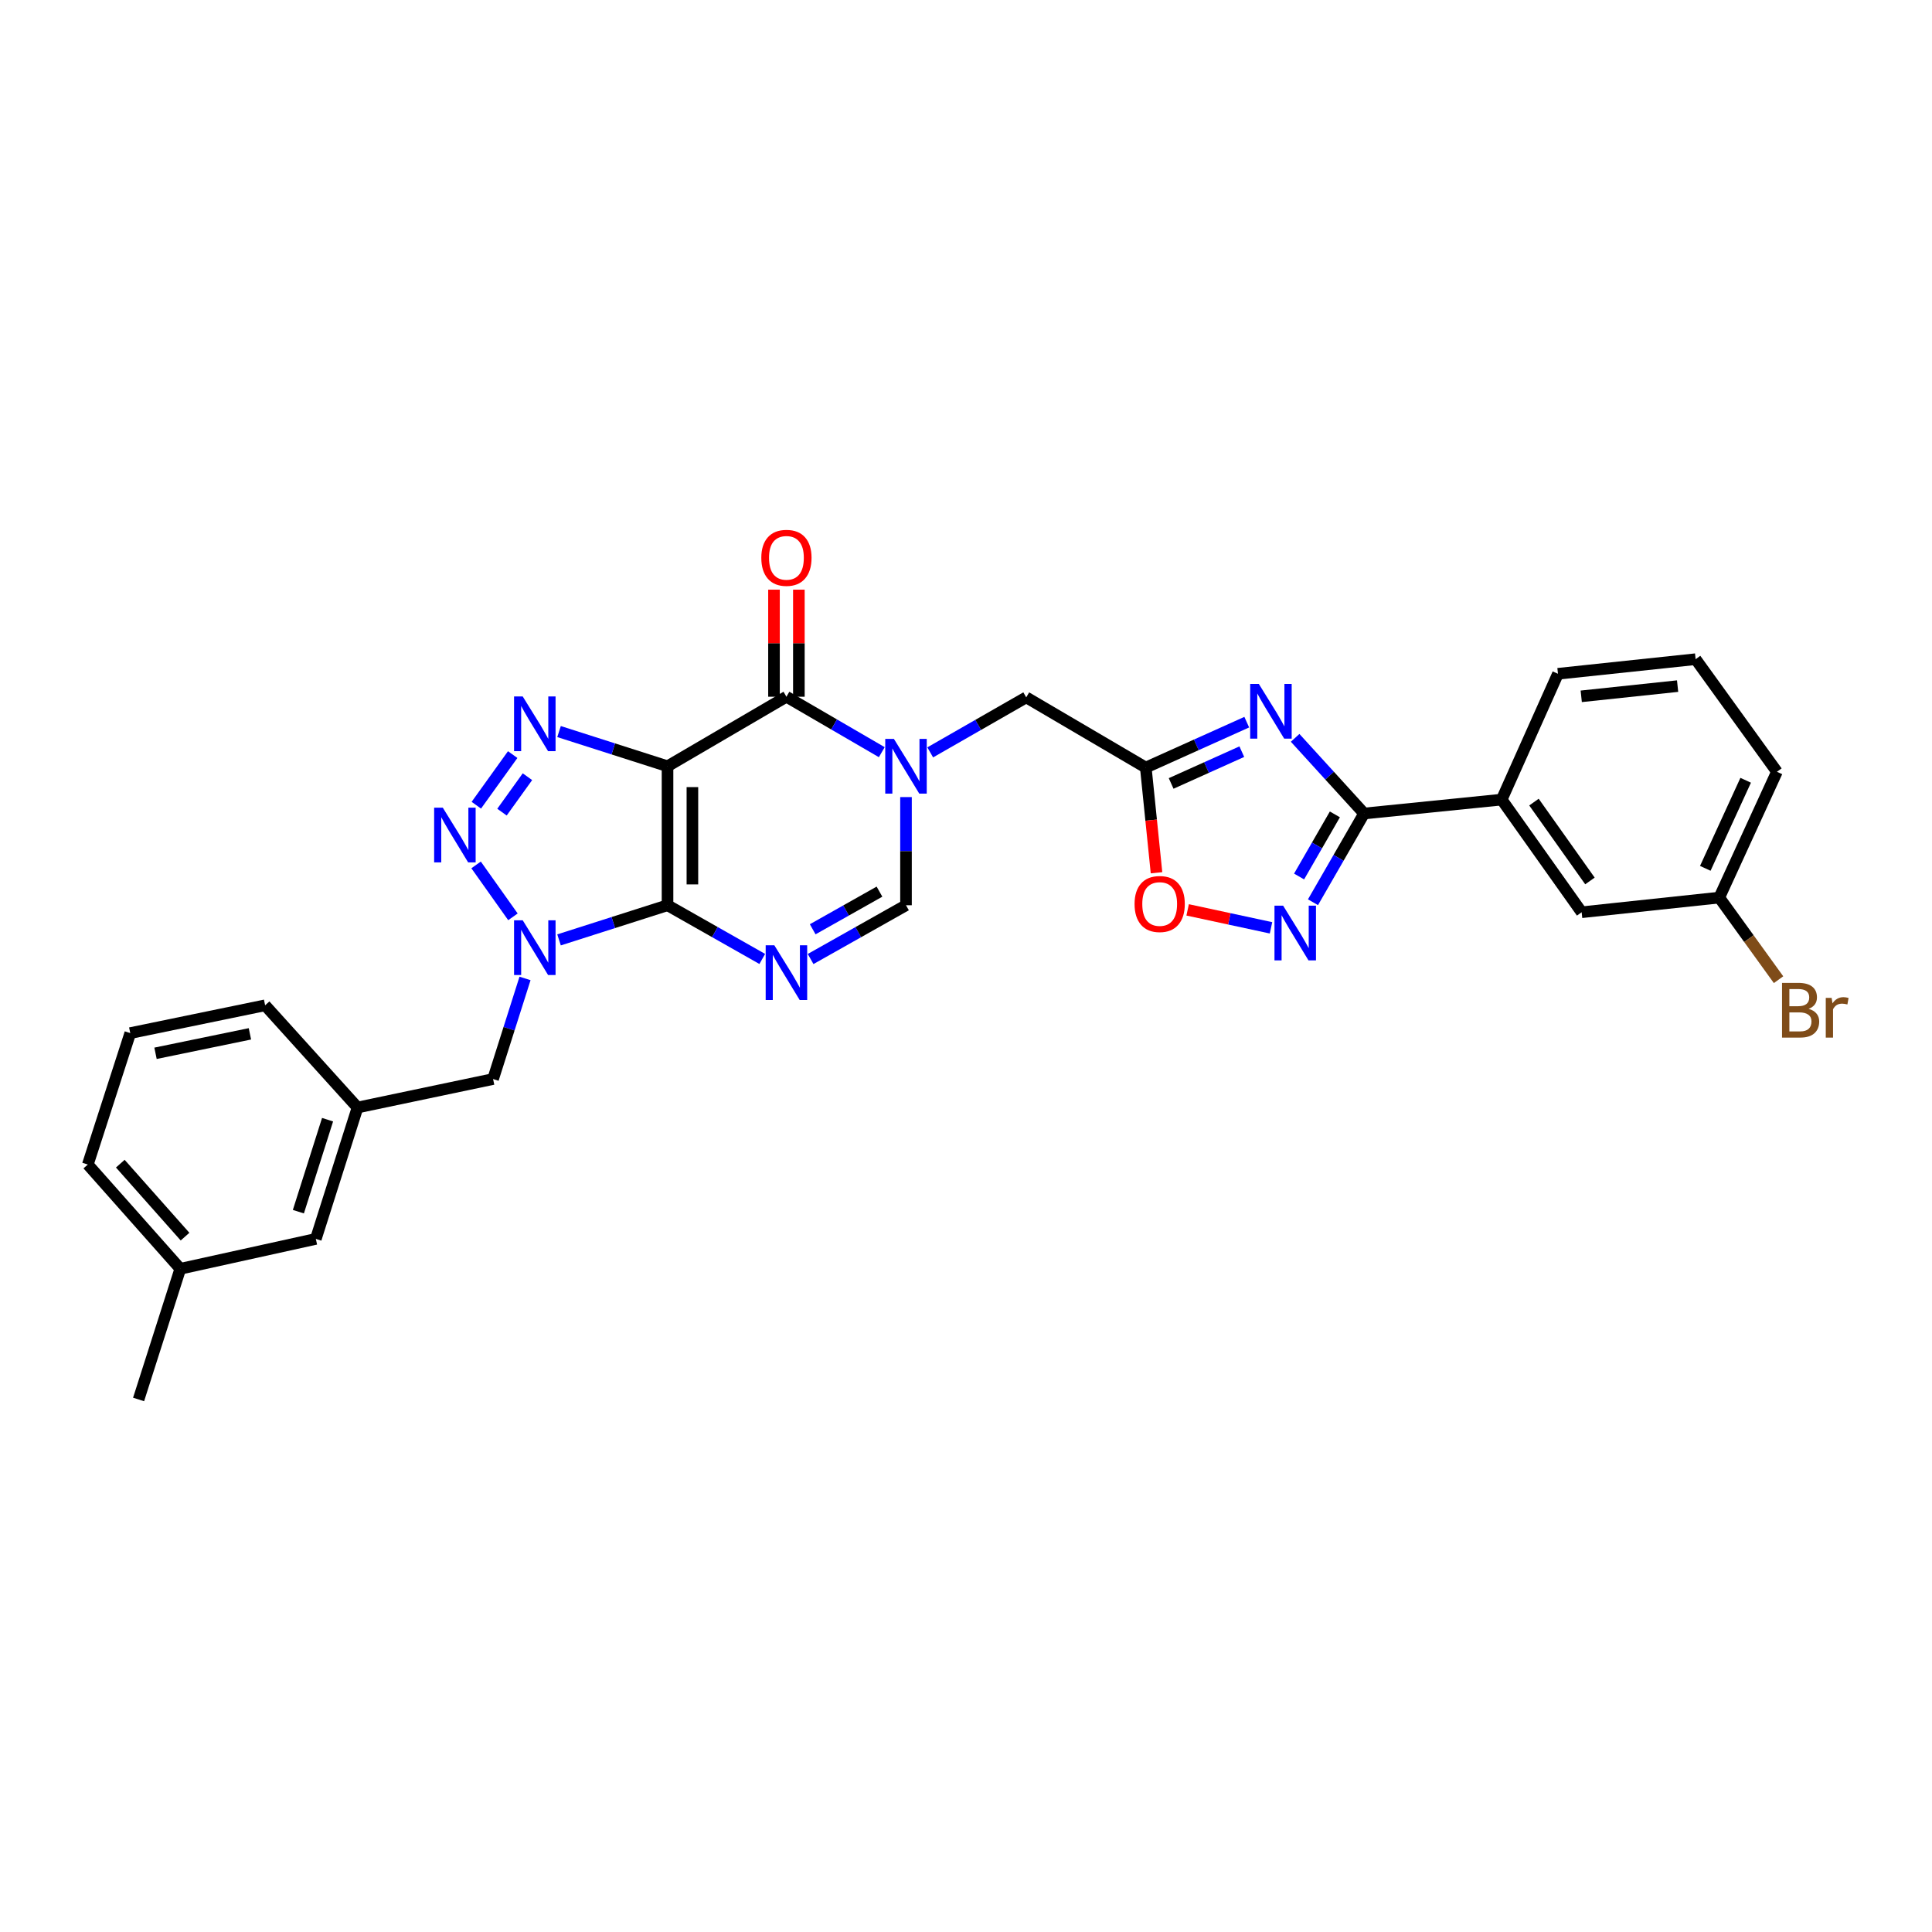 <?xml version='1.0' encoding='iso-8859-1'?>
<svg version='1.1' baseProfile='full'
              xmlns='http://www.w3.org/2000/svg'
                      xmlns:rdkit='http://www.rdkit.org/xml'
                      xmlns:xlink='http://www.w3.org/1999/xlink'
                  xml:space='preserve'
width='1000px' height='1000px' viewBox='0 0 1000 1000'>
<!-- END OF HEADER -->
<rect style='opacity:1.0;fill:#FFFFFF;stroke:none' width='1000' height='1000' x='0' y='0'> </rect>
<path class='bond-0' d='M 345.509,468.553 L 345.509,396.612' style='fill:none;fill-rule:evenodd;stroke:#000000;stroke-width:6px;stroke-linecap:butt;stroke-linejoin:miter;stroke-opacity:1' />
<path class='bond-0' d='M 358.386,457.762 L 358.386,407.403' style='fill:none;fill-rule:evenodd;stroke:#000000;stroke-width:6px;stroke-linecap:butt;stroke-linejoin:miter;stroke-opacity:1' />
<path class='bond-1' d='M 345.509,468.553 L 317.434,477.521' style='fill:none;fill-rule:evenodd;stroke:#000000;stroke-width:6px;stroke-linecap:butt;stroke-linejoin:miter;stroke-opacity:1' />
<path class='bond-1' d='M 317.434,477.521 L 289.358,486.488' style='fill:none;fill-rule:evenodd;stroke:#0000FF;stroke-width:6px;stroke-linecap:butt;stroke-linejoin:miter;stroke-opacity:1' />
<path class='bond-2' d='M 345.509,468.553 L 370.027,482.453' style='fill:none;fill-rule:evenodd;stroke:#000000;stroke-width:6px;stroke-linecap:butt;stroke-linejoin:miter;stroke-opacity:1' />
<path class='bond-2' d='M 370.027,482.453 L 394.546,496.352' style='fill:none;fill-rule:evenodd;stroke:#0000FF;stroke-width:6px;stroke-linecap:butt;stroke-linejoin:miter;stroke-opacity:1' />
<path class='bond-3' d='M 345.509,396.612 L 317.434,387.633' style='fill:none;fill-rule:evenodd;stroke:#000000;stroke-width:6px;stroke-linecap:butt;stroke-linejoin:miter;stroke-opacity:1' />
<path class='bond-3' d='M 317.434,387.633 L 289.359,378.654' style='fill:none;fill-rule:evenodd;stroke:#0000FF;stroke-width:6px;stroke-linecap:butt;stroke-linejoin:miter;stroke-opacity:1' />
<path class='bond-5' d='M 345.509,396.612 L 407.055,360.627' style='fill:none;fill-rule:evenodd;stroke:#000000;stroke-width:6px;stroke-linecap:butt;stroke-linejoin:miter;stroke-opacity:1' />
<path class='bond-4' d='M 265.497,474.548 L 246.423,447.676' style='fill:none;fill-rule:evenodd;stroke:#0000FF;stroke-width:6px;stroke-linecap:butt;stroke-linejoin:miter;stroke-opacity:1' />
<path class='bond-15' d='M 271.753,506.438 L 263.485,532.473' style='fill:none;fill-rule:evenodd;stroke:#0000FF;stroke-width:6px;stroke-linecap:butt;stroke-linejoin:miter;stroke-opacity:1' />
<path class='bond-15' d='M 263.485,532.473 L 255.218,558.508' style='fill:none;fill-rule:evenodd;stroke:#000000;stroke-width:6px;stroke-linecap:butt;stroke-linejoin:miter;stroke-opacity:1' />
<path class='bond-11' d='M 419.571,496.387 L 444.257,482.47' style='fill:none;fill-rule:evenodd;stroke:#0000FF;stroke-width:6px;stroke-linecap:butt;stroke-linejoin:miter;stroke-opacity:1' />
<path class='bond-11' d='M 444.257,482.47 L 468.944,468.553' style='fill:none;fill-rule:evenodd;stroke:#000000;stroke-width:6px;stroke-linecap:butt;stroke-linejoin:miter;stroke-opacity:1' />
<path class='bond-11' d='M 420.653,480.995 L 437.934,471.253' style='fill:none;fill-rule:evenodd;stroke:#0000FF;stroke-width:6px;stroke-linecap:butt;stroke-linejoin:miter;stroke-opacity:1' />
<path class='bond-11' d='M 437.934,471.253 L 455.214,461.511' style='fill:none;fill-rule:evenodd;stroke:#000000;stroke-width:6px;stroke-linecap:butt;stroke-linejoin:miter;stroke-opacity:1' />
<path class='bond-30' d='M 265.369,390.575 L 246.545,416.776' style='fill:none;fill-rule:evenodd;stroke:#0000FF;stroke-width:6px;stroke-linecap:butt;stroke-linejoin:miter;stroke-opacity:1' />
<path class='bond-30' d='M 273.004,402.018 L 259.827,420.359' style='fill:none;fill-rule:evenodd;stroke:#0000FF;stroke-width:6px;stroke-linecap:butt;stroke-linejoin:miter;stroke-opacity:1' />
<path class='bond-16' d='M 413.493,360.627 L 413.493,332.919' style='fill:none;fill-rule:evenodd;stroke:#000000;stroke-width:6px;stroke-linecap:butt;stroke-linejoin:miter;stroke-opacity:1' />
<path class='bond-16' d='M 413.493,332.919 L 413.493,305.21' style='fill:none;fill-rule:evenodd;stroke:#FF0000;stroke-width:6px;stroke-linecap:butt;stroke-linejoin:miter;stroke-opacity:1' />
<path class='bond-16' d='M 400.616,360.627 L 400.616,332.919' style='fill:none;fill-rule:evenodd;stroke:#000000;stroke-width:6px;stroke-linecap:butt;stroke-linejoin:miter;stroke-opacity:1' />
<path class='bond-16' d='M 400.616,332.919 L 400.616,305.21' style='fill:none;fill-rule:evenodd;stroke:#FF0000;stroke-width:6px;stroke-linecap:butt;stroke-linejoin:miter;stroke-opacity:1' />
<path class='bond-31' d='M 407.055,360.627 L 431.734,374.977' style='fill:none;fill-rule:evenodd;stroke:#000000;stroke-width:6px;stroke-linecap:butt;stroke-linejoin:miter;stroke-opacity:1' />
<path class='bond-31' d='M 431.734,374.977 L 456.414,389.327' style='fill:none;fill-rule:evenodd;stroke:#0000FF;stroke-width:6px;stroke-linecap:butt;stroke-linejoin:miter;stroke-opacity:1' />
<path class='bond-6' d='M 468.944,412.571 L 468.944,440.562' style='fill:none;fill-rule:evenodd;stroke:#0000FF;stroke-width:6px;stroke-linecap:butt;stroke-linejoin:miter;stroke-opacity:1' />
<path class='bond-6' d='M 468.944,440.562 L 468.944,468.553' style='fill:none;fill-rule:evenodd;stroke:#000000;stroke-width:6px;stroke-linecap:butt;stroke-linejoin:miter;stroke-opacity:1' />
<path class='bond-13' d='M 481.477,389.431 L 506.323,375.194' style='fill:none;fill-rule:evenodd;stroke:#0000FF;stroke-width:6px;stroke-linecap:butt;stroke-linejoin:miter;stroke-opacity:1' />
<path class='bond-13' d='M 506.323,375.194 L 531.17,360.957' style='fill:none;fill-rule:evenodd;stroke:#000000;stroke-width:6px;stroke-linecap:butt;stroke-linejoin:miter;stroke-opacity:1' />
<path class='bond-7' d='M 645.316,373.79 L 619.188,385.541' style='fill:none;fill-rule:evenodd;stroke:#0000FF;stroke-width:6px;stroke-linecap:butt;stroke-linejoin:miter;stroke-opacity:1' />
<path class='bond-7' d='M 619.188,385.541 L 593.059,397.292' style='fill:none;fill-rule:evenodd;stroke:#000000;stroke-width:6px;stroke-linecap:butt;stroke-linejoin:miter;stroke-opacity:1' />
<path class='bond-7' d='M 642.76,389.059 L 624.47,397.285' style='fill:none;fill-rule:evenodd;stroke:#0000FF;stroke-width:6px;stroke-linecap:butt;stroke-linejoin:miter;stroke-opacity:1' />
<path class='bond-7' d='M 624.47,397.285 L 606.18,405.511' style='fill:none;fill-rule:evenodd;stroke:#000000;stroke-width:6px;stroke-linecap:butt;stroke-linejoin:miter;stroke-opacity:1' />
<path class='bond-8' d='M 670.361,381.906 L 688.209,401.485' style='fill:none;fill-rule:evenodd;stroke:#0000FF;stroke-width:6px;stroke-linecap:butt;stroke-linejoin:miter;stroke-opacity:1' />
<path class='bond-8' d='M 688.209,401.485 L 706.057,421.065' style='fill:none;fill-rule:evenodd;stroke:#000000;stroke-width:6px;stroke-linecap:butt;stroke-linejoin:miter;stroke-opacity:1' />
<path class='bond-14' d='M 706.057,421.065 L 777.268,413.875' style='fill:none;fill-rule:evenodd;stroke:#000000;stroke-width:6px;stroke-linecap:butt;stroke-linejoin:miter;stroke-opacity:1' />
<path class='bond-33' d='M 706.057,421.065 L 692.826,444.03' style='fill:none;fill-rule:evenodd;stroke:#000000;stroke-width:6px;stroke-linecap:butt;stroke-linejoin:miter;stroke-opacity:1' />
<path class='bond-33' d='M 692.826,444.03 L 679.595,466.995' style='fill:none;fill-rule:evenodd;stroke:#0000FF;stroke-width:6px;stroke-linecap:butt;stroke-linejoin:miter;stroke-opacity:1' />
<path class='bond-33' d='M 690.93,421.526 L 681.668,437.601' style='fill:none;fill-rule:evenodd;stroke:#000000;stroke-width:6px;stroke-linecap:butt;stroke-linejoin:miter;stroke-opacity:1' />
<path class='bond-33' d='M 681.668,437.601 L 672.407,453.677' style='fill:none;fill-rule:evenodd;stroke:#0000FF;stroke-width:6px;stroke-linecap:butt;stroke-linejoin:miter;stroke-opacity:1' />
<path class='bond-9' d='M 593.059,397.292 L 531.17,360.957' style='fill:none;fill-rule:evenodd;stroke:#000000;stroke-width:6px;stroke-linecap:butt;stroke-linejoin:miter;stroke-opacity:1' />
<path class='bond-12' d='M 593.059,397.292 L 595.834,424.515' style='fill:none;fill-rule:evenodd;stroke:#000000;stroke-width:6px;stroke-linecap:butt;stroke-linejoin:miter;stroke-opacity:1' />
<path class='bond-12' d='M 595.834,424.515 L 598.609,451.738' style='fill:none;fill-rule:evenodd;stroke:#FF0000;stroke-width:6px;stroke-linecap:butt;stroke-linejoin:miter;stroke-opacity:1' />
<path class='bond-10' d='M 657.874,480.241 L 636.299,475.594' style='fill:none;fill-rule:evenodd;stroke:#0000FF;stroke-width:6px;stroke-linecap:butt;stroke-linejoin:miter;stroke-opacity:1' />
<path class='bond-10' d='M 636.299,475.594 L 614.723,470.948' style='fill:none;fill-rule:evenodd;stroke:#FF0000;stroke-width:6px;stroke-linecap:butt;stroke-linejoin:miter;stroke-opacity:1' />
<path class='bond-17' d='M 777.268,413.875 L 818.661,472.18' style='fill:none;fill-rule:evenodd;stroke:#000000;stroke-width:6px;stroke-linecap:butt;stroke-linejoin:miter;stroke-opacity:1' />
<path class='bond-17' d='M 793.977,415.166 L 822.953,455.98' style='fill:none;fill-rule:evenodd;stroke:#000000;stroke-width:6px;stroke-linecap:butt;stroke-linejoin:miter;stroke-opacity:1' />
<path class='bond-23' d='M 777.268,413.875 L 806.399,348.745' style='fill:none;fill-rule:evenodd;stroke:#000000;stroke-width:6px;stroke-linecap:butt;stroke-linejoin:miter;stroke-opacity:1' />
<path class='bond-18' d='M 255.218,558.508 L 185.058,573.245' style='fill:none;fill-rule:evenodd;stroke:#000000;stroke-width:6px;stroke-linecap:butt;stroke-linejoin:miter;stroke-opacity:1' />
<path class='bond-20' d='M 818.661,472.18 L 889.887,464.59' style='fill:none;fill-rule:evenodd;stroke:#000000;stroke-width:6px;stroke-linecap:butt;stroke-linejoin:miter;stroke-opacity:1' />
<path class='bond-19' d='M 185.058,573.245 L 163.474,641.258' style='fill:none;fill-rule:evenodd;stroke:#000000;stroke-width:6px;stroke-linecap:butt;stroke-linejoin:miter;stroke-opacity:1' />
<path class='bond-19' d='M 169.547,579.552 L 154.438,627.161' style='fill:none;fill-rule:evenodd;stroke:#000000;stroke-width:6px;stroke-linecap:butt;stroke-linejoin:miter;stroke-opacity:1' />
<path class='bond-26' d='M 185.058,573.245 L 137.226,520.341' style='fill:none;fill-rule:evenodd;stroke:#000000;stroke-width:6px;stroke-linecap:butt;stroke-linejoin:miter;stroke-opacity:1' />
<path class='bond-22' d='M 163.474,641.258 L 93.322,656.718' style='fill:none;fill-rule:evenodd;stroke:#000000;stroke-width:6px;stroke-linecap:butt;stroke-linejoin:miter;stroke-opacity:1' />
<path class='bond-21' d='M 889.887,464.59 L 905.232,485.837' style='fill:none;fill-rule:evenodd;stroke:#000000;stroke-width:6px;stroke-linecap:butt;stroke-linejoin:miter;stroke-opacity:1' />
<path class='bond-21' d='M 905.232,485.837 L 920.577,507.085' style='fill:none;fill-rule:evenodd;stroke:#7F4C19;stroke-width:6px;stroke-linecap:butt;stroke-linejoin:miter;stroke-opacity:1' />
<path class='bond-34' d='M 889.887,464.59 L 919.741,399.467' style='fill:none;fill-rule:evenodd;stroke:#000000;stroke-width:6px;stroke-linecap:butt;stroke-linejoin:miter;stroke-opacity:1' />
<path class='bond-34' d='M 882.659,449.455 L 903.557,403.869' style='fill:none;fill-rule:evenodd;stroke:#000000;stroke-width:6px;stroke-linecap:butt;stroke-linejoin:miter;stroke-opacity:1' />
<path class='bond-29' d='M 93.322,656.718 L 71.731,724.359' style='fill:none;fill-rule:evenodd;stroke:#000000;stroke-width:6px;stroke-linecap:butt;stroke-linejoin:miter;stroke-opacity:1' />
<path class='bond-32' d='M 93.322,656.718 L 45.455,602.763' style='fill:none;fill-rule:evenodd;stroke:#000000;stroke-width:6px;stroke-linecap:butt;stroke-linejoin:miter;stroke-opacity:1' />
<path class='bond-32' d='M 95.775,640.079 L 62.267,602.31' style='fill:none;fill-rule:evenodd;stroke:#000000;stroke-width:6px;stroke-linecap:butt;stroke-linejoin:miter;stroke-opacity:1' />
<path class='bond-24' d='M 806.399,348.745 L 877.653,341.19' style='fill:none;fill-rule:evenodd;stroke:#000000;stroke-width:6px;stroke-linecap:butt;stroke-linejoin:miter;stroke-opacity:1' />
<path class='bond-24' d='M 818.445,360.417 L 868.323,355.129' style='fill:none;fill-rule:evenodd;stroke:#000000;stroke-width:6px;stroke-linecap:butt;stroke-linejoin:miter;stroke-opacity:1' />
<path class='bond-27' d='M 877.653,341.19 L 919.741,399.467' style='fill:none;fill-rule:evenodd;stroke:#000000;stroke-width:6px;stroke-linecap:butt;stroke-linejoin:miter;stroke-opacity:1' />
<path class='bond-25' d='M 67.424,534.735 L 137.226,520.341' style='fill:none;fill-rule:evenodd;stroke:#000000;stroke-width:6px;stroke-linecap:butt;stroke-linejoin:miter;stroke-opacity:1' />
<path class='bond-25' d='M 80.496,545.188 L 129.357,535.112' style='fill:none;fill-rule:evenodd;stroke:#000000;stroke-width:6px;stroke-linecap:butt;stroke-linejoin:miter;stroke-opacity:1' />
<path class='bond-28' d='M 67.424,534.735 L 45.455,602.763' style='fill:none;fill-rule:evenodd;stroke:#000000;stroke-width:6px;stroke-linecap:butt;stroke-linejoin:miter;stroke-opacity:1' />
<path  class='atom-2' d='M 270.556 476.334
L 279.836 491.334
Q 280.756 492.814, 282.236 495.494
Q 283.716 498.174, 283.796 498.334
L 283.796 476.334
L 287.556 476.334
L 287.556 504.654
L 283.676 504.654
L 273.716 488.254
Q 272.556 486.334, 271.316 484.134
Q 270.116 481.934, 269.756 481.254
L 269.756 504.654
L 266.076 504.654
L 266.076 476.334
L 270.556 476.334
' fill='#0000FF'/>
<path  class='atom-3' d='M 400.795 489.283
L 410.075 504.283
Q 410.995 505.763, 412.475 508.443
Q 413.955 511.123, 414.035 511.283
L 414.035 489.283
L 417.795 489.283
L 417.795 517.603
L 413.915 517.603
L 403.955 501.203
Q 402.795 499.283, 401.555 497.083
Q 400.355 494.883, 399.995 494.203
L 399.995 517.603
L 396.315 517.603
L 396.315 489.283
L 400.795 489.283
' fill='#0000FF'/>
<path  class='atom-4' d='M 270.556 360.482
L 279.836 375.482
Q 280.756 376.962, 282.236 379.642
Q 283.716 382.322, 283.796 382.482
L 283.796 360.482
L 287.556 360.482
L 287.556 388.802
L 283.676 388.802
L 273.716 372.402
Q 272.556 370.482, 271.316 368.282
Q 270.116 366.082, 269.756 365.402
L 269.756 388.802
L 266.076 388.802
L 266.076 360.482
L 270.556 360.482
' fill='#0000FF'/>
<path  class='atom-5' d='M 229.191 418.058
L 238.471 433.058
Q 239.391 434.538, 240.871 437.218
Q 242.351 439.898, 242.431 440.058
L 242.431 418.058
L 246.191 418.058
L 246.191 446.378
L 242.311 446.378
L 232.351 429.978
Q 231.191 428.058, 229.951 425.858
Q 228.751 423.658, 228.391 422.978
L 228.391 446.378
L 224.711 446.378
L 224.711 418.058
L 229.191 418.058
' fill='#0000FF'/>
<path  class='atom-7' d='M 462.684 382.452
L 471.964 397.452
Q 472.884 398.932, 474.364 401.612
Q 475.844 404.292, 475.924 404.452
L 475.924 382.452
L 479.684 382.452
L 479.684 410.772
L 475.804 410.772
L 465.844 394.372
Q 464.684 392.452, 463.444 390.252
Q 462.244 388.052, 461.884 387.372
L 461.884 410.772
L 458.204 410.772
L 458.204 382.452
L 462.684 382.452
' fill='#0000FF'/>
<path  class='atom-8' d='M 651.572 354.001
L 660.852 369.001
Q 661.772 370.481, 663.252 373.161
Q 664.732 375.841, 664.812 376.001
L 664.812 354.001
L 668.572 354.001
L 668.572 382.321
L 664.692 382.321
L 654.732 365.921
Q 653.572 364.001, 652.332 361.801
Q 651.132 359.601, 650.772 358.921
L 650.772 382.321
L 647.092 382.321
L 647.092 354.001
L 651.572 354.001
' fill='#0000FF'/>
<path  class='atom-11' d='M 664.149 468.78
L 673.429 483.78
Q 674.349 485.26, 675.829 487.94
Q 677.309 490.62, 677.389 490.78
L 677.389 468.78
L 681.149 468.78
L 681.149 497.1
L 677.269 497.1
L 667.309 480.7
Q 666.149 478.78, 664.909 476.58
Q 663.709 474.38, 663.349 473.7
L 663.349 497.1
L 659.669 497.1
L 659.669 468.78
L 664.149 468.78
' fill='#0000FF'/>
<path  class='atom-13' d='M 587.249 467.911
Q 587.249 461.111, 590.609 457.311
Q 593.969 453.511, 600.249 453.511
Q 606.529 453.511, 609.889 457.311
Q 613.249 461.111, 613.249 467.911
Q 613.249 474.791, 609.849 478.711
Q 606.449 482.591, 600.249 482.591
Q 594.009 482.591, 590.609 478.711
Q 587.249 474.831, 587.249 467.911
M 600.249 479.391
Q 604.569 479.391, 606.889 476.511
Q 609.249 473.591, 609.249 467.911
Q 609.249 462.351, 606.889 459.551
Q 604.569 456.711, 600.249 456.711
Q 595.929 456.711, 593.569 459.511
Q 591.249 462.311, 591.249 467.911
Q 591.249 473.631, 593.569 476.511
Q 595.929 479.391, 600.249 479.391
' fill='#FF0000'/>
<path  class='atom-17' d='M 394.055 288.731
Q 394.055 281.931, 397.415 278.131
Q 400.775 274.331, 407.055 274.331
Q 413.335 274.331, 416.695 278.131
Q 420.055 281.931, 420.055 288.731
Q 420.055 295.611, 416.655 299.531
Q 413.255 303.411, 407.055 303.411
Q 400.815 303.411, 397.415 299.531
Q 394.055 295.651, 394.055 288.731
M 407.055 300.211
Q 411.375 300.211, 413.695 297.331
Q 416.055 294.411, 416.055 288.731
Q 416.055 283.171, 413.695 280.371
Q 411.375 277.531, 407.055 277.531
Q 402.735 277.531, 400.375 280.331
Q 398.055 283.131, 398.055 288.731
Q 398.055 294.451, 400.375 297.331
Q 402.735 300.211, 407.055 300.211
' fill='#FF0000'/>
<path  class='atom-22' d='M 936.135 522.175
Q 938.855 522.935, 940.215 524.615
Q 941.615 526.255, 941.615 528.695
Q 941.615 532.615, 939.095 534.855
Q 936.615 537.055, 931.895 537.055
L 922.375 537.055
L 922.375 508.735
L 930.735 508.735
Q 935.575 508.735, 938.015 510.695
Q 940.455 512.655, 940.455 516.255
Q 940.455 520.535, 936.135 522.175
M 926.175 511.935
L 926.175 520.815
L 930.735 520.815
Q 933.535 520.815, 934.975 519.695
Q 936.455 518.535, 936.455 516.255
Q 936.455 511.935, 930.735 511.935
L 926.175 511.935
M 931.895 533.855
Q 934.655 533.855, 936.135 532.535
Q 937.615 531.215, 937.615 528.695
Q 937.615 526.375, 935.975 525.215
Q 934.375 524.015, 931.295 524.015
L 926.175 524.015
L 926.175 533.855
L 931.895 533.855
' fill='#7F4C19'/>
<path  class='atom-22' d='M 948.055 516.495
L 948.495 519.335
Q 950.655 516.135, 954.175 516.135
Q 955.295 516.135, 956.815 516.535
L 956.215 519.895
Q 954.495 519.495, 953.535 519.495
Q 951.855 519.495, 950.735 520.175
Q 949.655 520.815, 948.775 522.375
L 948.775 537.055
L 945.015 537.055
L 945.015 516.495
L 948.055 516.495
' fill='#7F4C19'/>
</svg>
